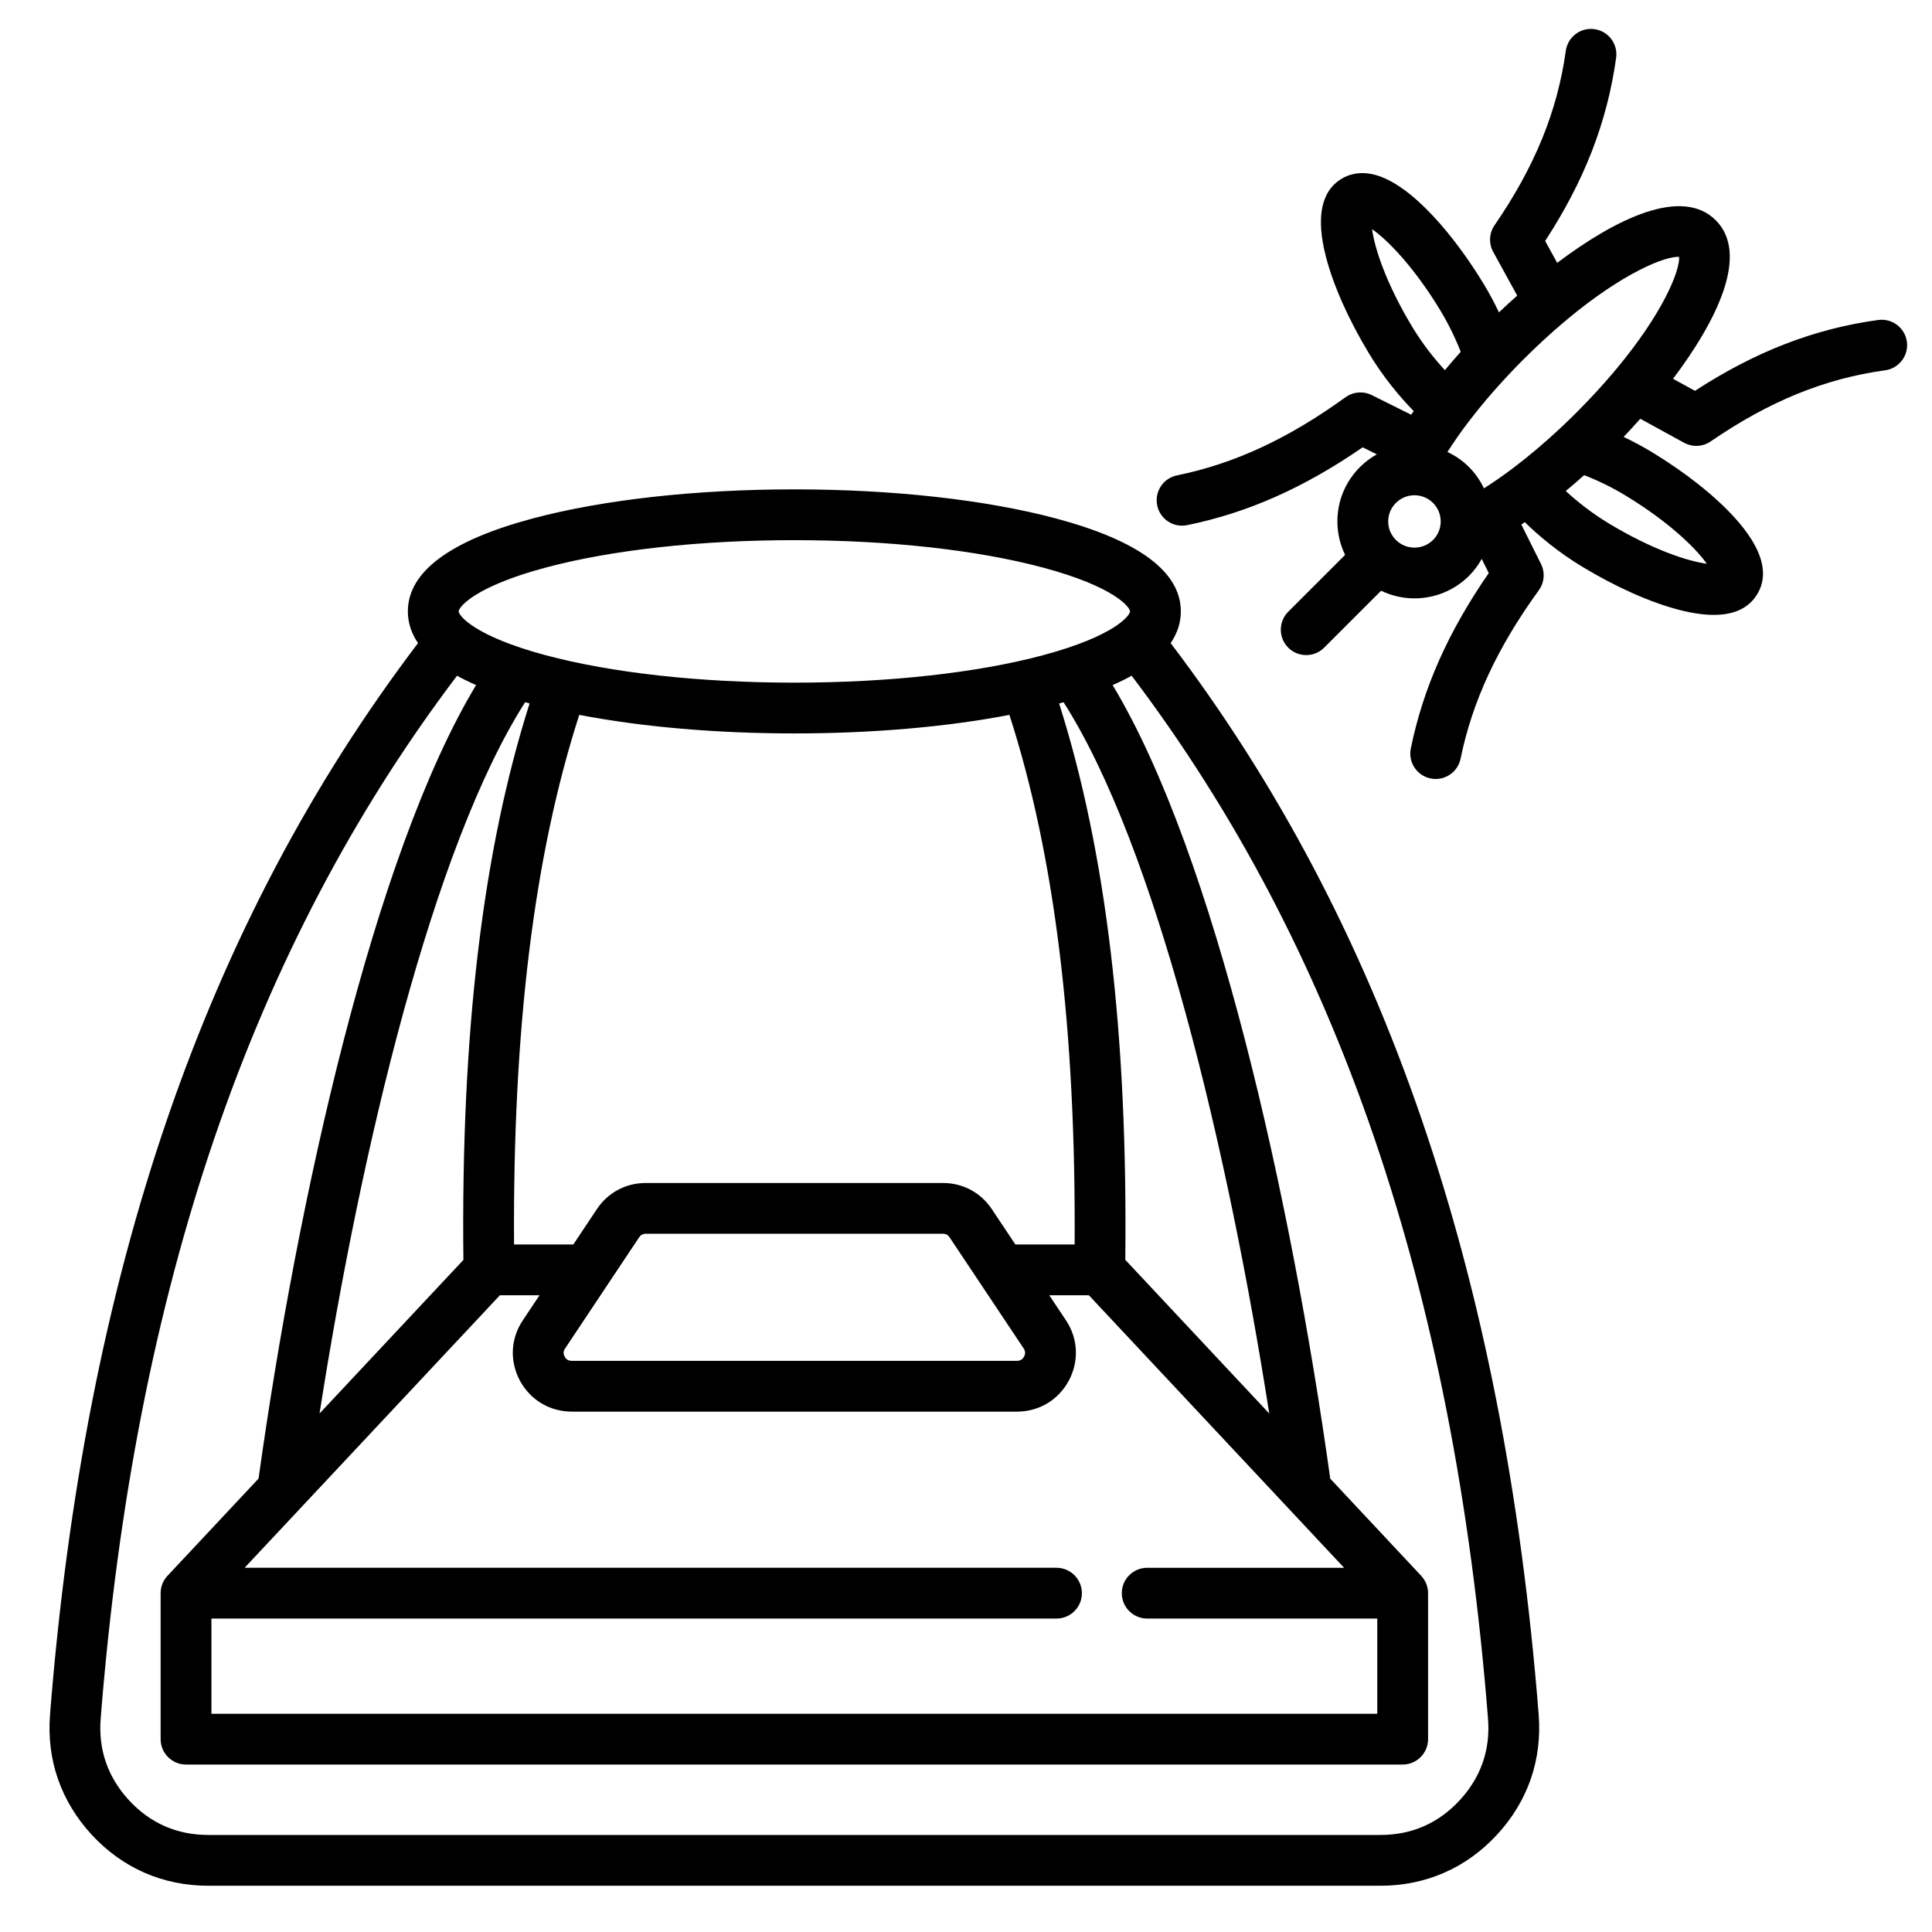 <svg xmlns="http://www.w3.org/2000/svg" xmlns:xlink="http://www.w3.org/1999/xlink" width="1080" zoomAndPan="magnify" viewBox="0 0 810 810" height="1080" preserveAspectRatio="xMidYMid meet"><defs><clipPath id="517de6e6a7"><path d="M 20 12 L 800 12 L 800 790.609 L 20 790.609 Z M 20 12 " clip-rule="nonzero"></path></clipPath></defs><g clip-path="url(#517de6e6a7)"><path fill="#000000" d="M 490.797 269.621 C 493.637 265.477 495.066 261.043 495.066 256.332 C 495.066 239.773 477.492 226.68 442.832 217.398 C 413.363 209.516 374.371 205.168 333.031 205.168 C 291.695 205.168 252.703 209.516 223.234 217.398 C 188.57 226.68 171 239.773 171 256.332 C 171 261.043 172.426 265.477 175.266 269.621 C 86.117 386.984 35.609 534.008 20.98 718.77 C 19.461 737.715 25.492 755.152 38.438 769.211 C 51.371 783.207 68.285 790.609 87.352 790.609 L 578.715 790.609 C 597.777 790.609 614.691 783.207 627.629 769.211 C 640.574 755.207 646.609 737.762 645.086 718.781 C 630.508 534.074 580 387.055 490.797 269.621 Z M 228.742 237.969 C 256.469 230.551 293.504 226.465 333.031 226.465 C 372.559 226.465 409.598 230.551 437.32 237.969 C 467.281 245.988 473.766 254.625 473.766 256.332 C 473.766 258.039 467.281 266.676 437.32 274.695 C 409.598 282.113 372.559 286.203 333.031 286.203 C 293.504 286.203 256.465 282.117 228.742 274.695 C 198.781 266.676 192.297 258.039 192.297 256.332 C 192.297 254.625 198.781 245.988 228.742 237.969 Z M 480.969 678.59 L 577.422 678.59 L 577.422 718.5 L 88.645 718.5 L 88.645 678.59 L 442.938 678.59 C 448.82 678.59 453.59 673.824 453.59 667.945 C 453.59 662.062 448.82 657.297 442.938 657.297 L 102.559 657.297 L 209.59 543.039 L 226.199 543.039 L 219.234 553.492 C 214.066 561.16 213.586 570.625 218.008 578.914 C 222.426 587.004 230.543 591.832 239.727 591.832 L 426.34 591.832 C 435.598 591.832 443.73 586.977 448.117 578.816 C 452.465 570.645 452.004 561.188 446.887 553.512 L 439.902 543.043 L 456.516 543.043 L 563.516 657.301 L 480.969 657.301 C 475.086 657.301 470.316 662.066 470.316 667.945 C 470.316 673.824 475.086 678.59 480.969 678.59 Z M 423.203 299.715 C 442.137 358.398 451.109 431.242 450.543 521.746 L 425.699 521.746 L 415.84 506.961 C 411.18 499.977 403.707 495.973 395.336 495.973 L 270.77 495.973 C 262.367 495.973 254.879 499.977 250.219 506.969 L 240.379 521.746 L 215.516 521.746 C 214.953 431.246 223.926 358.402 242.859 299.715 C 269.082 304.762 300.312 307.492 333.031 307.492 C 365.75 307.492 396.98 304.762 423.203 299.715 Z M 236.906 565.379 C 236.922 565.359 236.934 565.336 236.949 565.312 L 267.949 518.77 C 268.645 517.727 269.516 517.262 270.773 517.262 L 395.34 517.262 C 396.582 517.262 397.414 517.715 398.121 518.77 L 429.164 565.32 C 429.926 566.465 429.973 567.57 429.332 568.773 C 428.688 569.973 427.738 570.535 426.34 570.535 L 239.727 570.535 C 238.344 570.535 237.383 569.953 236.754 568.805 C 236.102 567.586 236.148 566.496 236.906 565.379 Z M 222.027 294.93 C 202.332 356.879 193.238 433.406 194.281 528.23 L 133.973 592.609 C 151.336 481.602 181.457 355.07 220.164 294.414 C 220.773 294.59 221.402 294.758 222.027 294.93 Z M 471.785 528.188 C 472.82 433.379 463.73 356.867 444.039 294.93 C 444.664 294.758 445.293 294.59 445.902 294.414 C 484.648 355.117 514.777 481.652 532.141 592.637 Z M 611.984 754.766 C 603.059 764.422 591.867 769.316 578.715 769.316 L 87.352 769.316 C 74.199 769.316 63.008 764.422 54.094 754.781 C 45.164 745.078 41.168 733.535 42.215 720.461 C 56.477 540.309 105.387 397.203 191.613 283.309 C 194.059 284.656 196.723 285.961 199.598 287.219 C 156.754 358.355 124.73 502.812 108.402 619.906 L 70.219 660.664 C 68.371 662.637 67.344 665.238 67.344 667.941 L 67.344 729.145 C 67.344 735.027 72.113 739.793 77.992 739.793 L 588.074 739.793 C 593.953 739.793 598.723 735.023 598.723 729.145 L 598.723 667.941 C 598.723 665.238 597.695 662.641 595.848 660.668 L 557.711 619.941 C 541.391 502.871 509.352 358.402 466.469 287.215 C 469.344 285.957 472.008 284.656 474.453 283.305 C 560.73 397.266 609.641 540.371 623.852 720.469 C 624.902 733.566 620.91 745.105 611.984 754.766 Z M 799.465 143.25 C 798.664 137.426 793.293 133.371 787.461 134.152 C 760.656 137.836 736.086 147.316 710.629 163.855 L 701.43 158.812 C 719.797 134.441 733.555 106.605 719.352 92.348 C 705.086 78.094 677.242 91.832 652.855 110.207 L 647.816 101.023 C 664.348 75.621 673.84 51.062 677.57 24.23 C 678.379 18.406 674.312 13.031 668.484 12.223 C 662.664 11.402 657.281 15.477 656.469 21.305 C 652.949 46.66 643.453 69.906 626.59 94.449 C 624.316 97.762 624.098 102.074 626.035 105.598 L 636.098 123.945 C 633.422 126.312 630.855 128.668 628.441 130.965 C 626.512 126.906 624.406 122.957 622.105 119.145 C 610.188 99.465 591.84 77.062 576.086 73.203 C 569.758 71.648 565.18 73.301 562.473 74.945 C 553.855 80.148 551.645 91.16 555.906 107.664 C 559.02 119.719 565.449 134.145 574.008 148.277 C 580.066 158.277 586.812 166.312 592.695 172.34 C 592.34 172.855 592.004 173.363 591.656 173.875 L 575.094 165.641 C 571.555 163.879 567.324 164.227 564.113 166.543 C 540 183.969 517.547 194.379 493.449 199.309 C 487.688 200.488 483.973 206.113 485.152 211.875 C 486.184 216.914 490.621 220.387 495.574 220.387 C 496.281 220.387 497.004 220.316 497.723 220.168 C 523.078 214.984 546.605 204.562 571.305 187.539 L 577.242 190.488 C 574.727 191.898 572.348 193.641 570.215 195.773 C 564.082 201.871 560.707 209.984 560.707 218.621 C 560.707 223.562 561.848 228.32 563.945 232.641 L 540.102 256.477 C 535.941 260.633 535.941 267.375 540.102 271.531 C 542.18 273.613 544.906 274.648 547.633 274.648 C 550.355 274.648 553.082 273.613 555.16 271.531 L 579.035 247.668 C 583.438 249.777 588.219 250.867 593.012 250.867 C 601.277 250.867 609.559 247.73 615.871 241.449 C 618.035 239.285 619.797 236.879 621.219 234.332 L 624.168 240.258 C 607.113 264.953 596.68 288.469 591.484 313.801 C 590.305 319.562 594.016 325.188 599.777 326.367 C 600.5 326.516 601.219 326.59 601.93 326.59 C 606.879 326.59 611.316 323.117 612.352 318.078 C 617.289 294.008 627.715 271.562 645.168 247.441 C 647.492 244.234 647.84 240 646.074 236.457 L 637.824 219.91 C 638.309 219.582 638.793 219.266 639.281 218.93 C 645.277 224.781 653.301 231.504 663.363 237.594 C 677.5 246.152 691.926 252.574 703.988 255.688 C 709.438 257.094 714.285 257.793 718.523 257.793 C 727.133 257.793 733.227 254.898 736.707 249.145 C 741.926 240.551 738.781 229.781 727.359 217.137 C 719.02 207.898 706.645 198.09 692.508 189.516 C 688.699 187.207 684.754 185.102 680.715 183.184 C 682.996 180.777 685.34 178.227 687.695 175.566 L 706.055 185.629 C 707.656 186.504 709.418 186.941 711.176 186.941 C 713.285 186.941 715.395 186.312 717.199 185.074 C 741.797 168.203 765.047 158.727 790.367 155.246 C 796.191 154.449 800.266 149.074 799.465 143.25 Z M 703.98 107.695 C 704.344 113.293 697.512 130.895 677.613 154.762 C 677.293 155.098 676.988 155.457 676.711 155.84 C 672.133 161.266 666.895 167 660.91 172.988 C 658.777 175.121 656.625 177.207 654.465 179.23 C 654.422 179.27 654.379 179.312 654.336 179.352 C 647.754 185.52 641.086 191.16 634.586 196.082 C 634.398 196.215 634.215 196.355 634.031 196.496 C 629.984 199.543 626.004 202.309 622.148 204.75 C 620.609 201.508 618.531 198.453 615.848 195.77 C 613.16 193.098 610.098 191.027 606.848 189.496 C 609.367 185.523 612.227 181.422 615.395 177.242 C 615.398 177.238 615.398 177.234 615.402 177.23 C 620.371 170.672 626.074 163.938 632.316 157.281 C 632.371 157.227 632.43 157.168 632.484 157.109 C 634.48 154.984 636.531 152.863 638.633 150.766 C 644.578 144.82 650.27 139.617 655.66 135.062 C 656.164 134.711 656.621 134.32 657.047 133.898 C 680.828 114.105 698.344 107.332 703.98 107.695 Z M 592.223 137.25 C 581.02 118.746 576.246 103.77 575.25 96.074 C 581.621 100.523 592.688 111.684 603.875 130.156 C 607.172 135.625 610.031 141.438 612.418 147.496 C 610.125 150.051 607.906 152.617 605.773 155.184 C 601.379 150.426 596.59 144.453 592.223 137.25 Z M 585.258 226.395 C 585.258 226.395 585.254 226.391 585.254 226.391 C 585.254 226.387 585.25 226.387 585.25 226.387 C 585.242 226.383 585.238 226.375 585.234 226.371 C 583.152 224.297 582.004 221.543 582.004 218.617 C 582.004 215.691 583.148 212.938 585.254 210.844 C 587.395 208.707 590.207 207.641 593.02 207.641 C 595.84 207.641 598.66 208.711 600.805 210.844 C 603.191 213.23 604.246 216.449 603.98 219.57 C 603.961 219.688 603.953 219.805 603.938 219.922 C 603.66 222.285 602.629 224.57 600.824 226.371 C 596.516 230.656 589.535 230.664 585.258 226.395 Z M 715.57 236.348 C 707.863 235.344 692.891 230.574 674.391 219.383 C 667.145 214.992 661.184 210.227 656.453 205.859 C 659.027 203.723 661.598 201.508 664.164 199.211 C 670.184 201.555 675.984 204.402 681.457 207.719 C 699.938 218.934 711.105 229.988 715.57 236.348 Z M 715.57 236.348 " fill-opacity="1" fill-rule="nonzero"></path></g></svg>